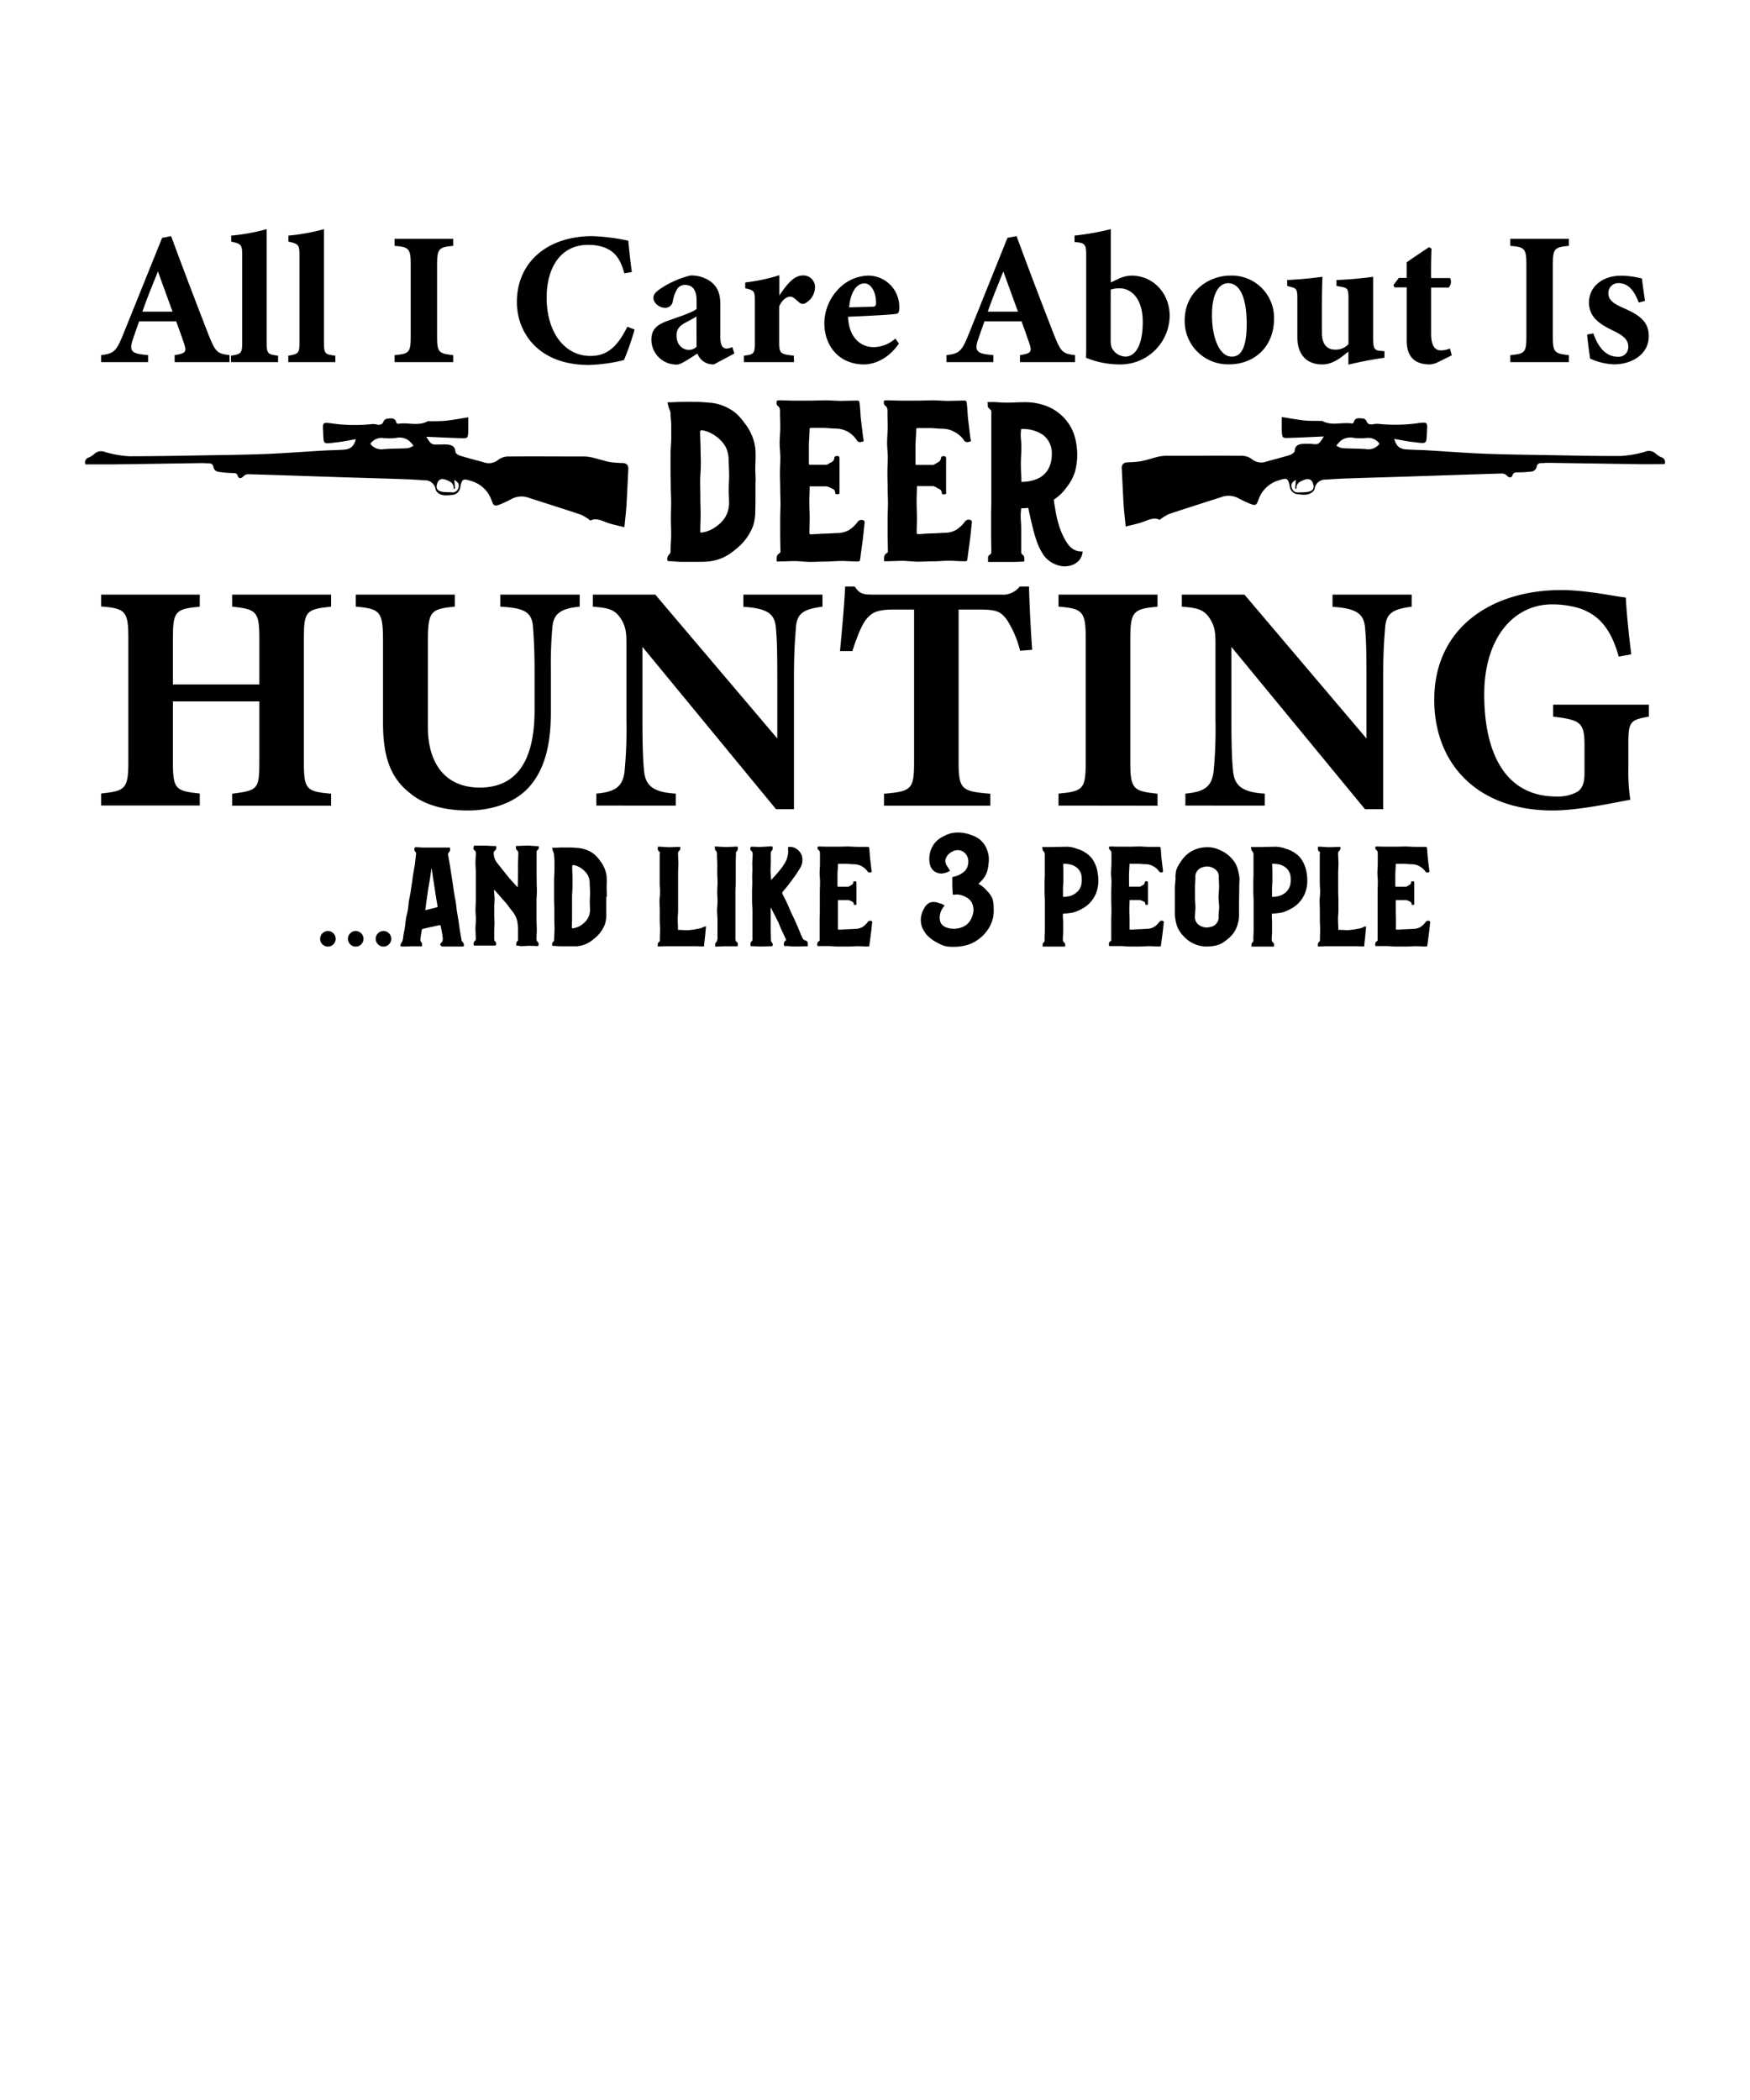 <?xml version="1.0" encoding="UTF-8"?> <svg xmlns="http://www.w3.org/2000/svg" id="Layer_1" data-name="Layer 1" viewBox="0 0 450 540"><path d="M340.41,112.24c-3.13.13-6,.28-8.87.37-1.81.06-1.84,0-1.93-1.77-.06-1.13,0-2.26,0-3.6,2,.31,3.85.67,5.73.87,1.35.15,2.72.1,4.09.13.2,0,.44,0,.59,0,2.44,1.37,5.1.23,7.62.67a.56.56,0,0,0,.46-.31c.35-1.39,1.45-1,2.37-1a1.21,1.21,0,0,1,.89.61c.3.92.89,1,1.71.89a4.31,4.31,0,0,1,1.33-.11,42.58,42.58,0,0,0,10.7-.24c1.87-.19,1.95-.11,1.85,1.79-.22,3.86.29,3.57-3.7,3.11-1.55-.17-3.09-.51-4.74-.79.55,1.87,1.36,2.58,3.1,2.7s3.57.14,5.36.24c4.91.29,9.81.67,14.73.87,5.28.21,10.57.26,15.85.35,6.43.11,12.85.28,19.27.23a27.54,27.54,0,0,0,6.19-1.09,2.55,2.55,0,0,1,2.69.43,5.13,5.13,0,0,0,1.53,1,1.26,1.26,0,0,1,.81,1.75c-2.41,0-4.81.06-7.2,0-7.6-.09-15.21-.22-22.81-.33-.53,0-1.06.08-1.59.06-.83,0-1.21.28-1.35,1.16a1.58,1.58,0,0,1-1.07,1,29.54,29.54,0,0,1-3.76.23c-.59,0-1.07,0-1.32.73s-.88.73-1.45.13a1.8,1.8,0,0,0-1.16-.56c-8.09.23-16.18.52-24.27.78-5.24.17-10.49.31-15.73.49-1.79.06-3.57.16-5.36.3a2.75,2.75,0,0,0-2.92,2.32,1.61,1.61,0,0,1-.17.45c-1.09,1.35-2.59,1.18-4.05,1a2.25,2.25,0,0,1-2.17-2c-.44-2.14-.67-2.28-2.78-1.6a7.78,7.78,0,0,0-5.27,5c-.5,1.44-.77,1.6-2.24,1a27.62,27.62,0,0,1-2.86-1.35,5.36,5.36,0,0,0-4.36-.36c-4.53,1.47-9.07,2.89-13.58,4.4a13.7,13.7,0,0,0-2.4,1.5c-1.54-.91-3.28.27-5.11.8-1.11.32-2.24.56-3.6.9-.2-2.13-.43-4-.54-5.83-.19-3-.29-6-.47-9-.07-1.16.47-1.63,1.56-1.68a25.74,25.74,0,0,0,3.28-.26c1.3-.23,2.56-.66,3.84-1a11.41,11.41,0,0,1,2.38-.41c6.67,0,13.34-.06,20,0a4.38,4.38,0,0,1,2.42.87,3.78,3.78,0,0,0,3.66.63c2-.58,4.08-1.08,6.1-1.71.49-.16,1.2-.67,1.22-1,.1-1.51,1.07-1.79,2.23-1.87.65-.05,1.3,0,1.95,0C339.09,114.35,339.09,114.35,340.41,112.24Zm14.32,1.88a3.48,3.48,0,0,0-3.18-1.51,15.37,15.37,0,0,1-3.39,0,4,4,0,0,0-3.53.84,11.8,11.8,0,0,0-1,1.14,4.64,4.64,0,0,0,1.45.65c2.07.13,4.15.08,6.22.25A3.59,3.59,0,0,0,354.73,114.12Zm-21.5,9.28c-1.09.66-1.31,1.1-1.06,2a1.53,1.53,0,0,0,1.72,1.21c.77,0,1.54,0,2.3-.12,1.3-.19,1.78-.78,1.54-1.82-.29-1.3-1.07-1.77-2.33-1.29-1,.4-2.16.81-2,2.34l-.35-.1Z"></path><path d="M112.93,114.31c.65,0,1.3-.07,1.95,0,1.16.08,2.13.36,2.23,1.87,0,.38.73.89,1.22,1,2,.63,4.07,1.13,6.1,1.71a3.78,3.78,0,0,0,3.66-.63,4.38,4.38,0,0,1,2.42-.87c6.67-.06,13.34,0,20,0a11.41,11.41,0,0,1,2.38.41c1.28.3,2.54.73,3.84,1a25.74,25.74,0,0,0,3.28.26c1.09,0,1.63.52,1.56,1.68-.18,3-.28,6-.47,9-.11,1.86-.34,3.7-.54,5.83-1.36-.34-2.49-.58-3.6-.9-1.83-.53-3.57-1.71-5.11-.8a13.7,13.7,0,0,0-2.4-1.5c-4.51-1.51-9.05-2.93-13.58-4.4a5.36,5.36,0,0,0-4.36.36,27.62,27.62,0,0,1-2.86,1.35c-1.47.57-1.74.41-2.24-1a7.78,7.78,0,0,0-5.27-5c-2.11-.68-2.34-.54-2.78,1.6a2.25,2.25,0,0,1-2.17,2c-1.46.16-3,.33-4-1a1.61,1.61,0,0,1-.17-.45,2.75,2.75,0,0,0-2.92-2.32c-1.79-.14-3.57-.24-5.36-.3-5.24-.18-10.49-.32-15.73-.49-8.09-.26-16.18-.55-24.27-.78a1.8,1.8,0,0,0-1.16.56c-.57.6-1.2.64-1.45-.13s-.73-.72-1.32-.73A29.54,29.54,0,0,1,56,121.3a1.58,1.58,0,0,1-1.07-1c-.14-.88-.52-1.2-1.35-1.16-.53,0-1.06-.06-1.59-.06-7.6.11-15.21.24-22.81.33-2.39,0-4.79,0-7.2,0a1.26,1.26,0,0,1,.81-1.75,5.13,5.13,0,0,0,1.53-1,2.55,2.55,0,0,1,2.69-.43,27.54,27.54,0,0,0,6.19,1.09c6.42,0,12.84-.12,19.27-.23,5.28-.09,10.57-.14,15.85-.35,4.92-.2,9.82-.58,14.73-.87,1.79-.1,3.58-.11,5.36-.24s2.55-.83,3.1-2.7c-1.65.28-3.19.62-4.74.79-4,.46-3.48.75-3.7-3.11-.1-1.9,0-2,1.85-1.79a42.58,42.58,0,0,0,10.7.24,4.31,4.31,0,0,1,1.33.11c.82.15,1.41,0,1.71-.89a1.21,1.21,0,0,1,.89-.61c.92-.07,2-.41,2.37,1a.56.56,0,0,0,.46.31c2.52-.44,5.18.7,7.62-.67.15-.09.39,0,.59,0,1.37,0,2.74,0,4.09-.13,1.88-.2,3.75-.56,5.73-.87,0,1.34,0,2.47,0,3.6-.09,1.79-.12,1.83-1.93,1.77-2.87-.09-5.74-.24-8.87-.37C110.91,114.35,110.91,114.35,112.93,114.31ZM98.66,115.5c2.07-.17,4.15-.12,6.22-.25a4.64,4.64,0,0,0,1.45-.65,11.8,11.8,0,0,0-1-1.14,4,4,0,0,0-3.53-.84,15.37,15.37,0,0,1-3.39,0,3.48,3.48,0,0,0-3.18,1.51A3.59,3.59,0,0,0,98.66,115.5ZM117,125.61l-.35.1c.12-1.53-1-1.94-2-2.34-1.26-.48-2,0-2.33,1.29-.24,1,.24,1.63,1.54,1.82.76.1,1.53.09,2.3.12a1.53,1.53,0,0,0,1.72-1.21c.25-.89,0-1.33-1.06-2Z"></path><path d="M44.91,93.12v-1.8c3.07-.44,3.07-1,2.39-3.08-.49-1.46-1.27-3.66-2-5.61H35.78c-.53,1.51-1.22,3.37-1.7,4.88-1,3.08.14,3.47,4,3.81v1.8H26v-1.8c3.07-.39,3.85-.83,5.51-4.93L41.69,61.16,44,60.72c3.12,8.49,6.44,17.18,9.61,25.33,1.81,4.54,2.25,4.88,5.42,5.27v1.8ZM40.61,69.8c-1.41,3.51-2.78,6.78-4,10.34h7.76Z"></path><path d="M59.4,93.12V91.46c2.78-.44,2.88-.68,2.88-3.75V65.5c0-2.53-.29-2.83-2.83-3.36V60.58a50.23,50.23,0,0,0,9.12-1.66V87.71c0,3.22.15,3.41,2.93,3.75v1.66Z"></path><path d="M74.13,93.12V91.46C76.92,91,77,90.78,77,87.71V65.5c0-2.53-.29-2.83-2.83-3.36V60.58a50.35,50.35,0,0,0,9.13-1.66V87.71c0,3.22.14,3.41,2.93,3.75v1.66Z"></path><path d="M101.46,93.12v-1.8c3.71-.34,4.15-.64,4.15-4.74V68c0-4.1-.49-4.49-4.15-4.78v-1.8h15.08v1.8c-3.66.34-4.15.68-4.15,4.78V86.58c0,4,.44,4.35,4.15,4.74v1.8Z"></path><path d="M163.18,84.73a68.92,68.92,0,0,1-2.73,7.86,42.21,42.21,0,0,1-9,1.26c-13.13,0-18.54-8.44-18.54-16.2,0-10.1,7.71-16.93,19.42-16.93a52.37,52.37,0,0,1,9.22,1.17c.24,2.3.59,5.91.93,8.06l-1.95.34c-1-3.81-2.49-5.61-5.08-6.64a12.24,12.24,0,0,0-4.24-.68c-7.08,0-10.64,5.9-10.64,13.56,0,8.93,4.59,15,11.27,15,4.1,0,6.83-2.14,9.47-7.51Z"></path><path d="M183.58,93.71a4.47,4.47,0,0,1-3-1,5,5,0,0,1-1.27-1.8c-1.85,1.22-4.24,2.83-5.17,2.83a6.42,6.42,0,0,1-6.64-6.3c0-2.58,1.17-3.75,3.76-4.78,2.88-1.07,6.73-2.24,7.86-3.22V77.26c0-2.53-.93-4-3-4a2.39,2.39,0,0,0-1.95,1,9.17,9.17,0,0,0-1.17,3.22,1.93,1.93,0,0,1-2.1,1.66c-1.27,0-2.88-1.17-2.88-2.54,0-.88.59-1.51,1.71-2.29a23.88,23.88,0,0,1,7.81-3.47,8.52,8.52,0,0,1,5,1.42c2.1,1.46,2.69,3.51,2.69,6v8.44c0,2.34.78,2.93,1.56,2.93a3.72,3.72,0,0,0,1.51-.39l.54,1.66Zm-4.49-12.3c-.88.49-1.76,1-2.74,1.51-1.51.79-2.39,1.66-2.39,3.32,0,2.74,1.91,3.71,3,3.71a2.77,2.77,0,0,0,2.15-.78Z"></path><path d="M204.17,93.12H191.28V91.46c2.59-.29,2.83-.53,2.83-3.46V77.31c0-2.44-.19-2.68-2.48-3.17V72.63a46.79,46.79,0,0,0,8.78-1.86V76c2.19-3.36,4-5.17,6-5.17a3,3,0,0,1,3.17,2.93A4.73,4.73,0,0,1,207,78a1.33,1.33,0,0,1-1.51-.25c-.83-.68-1.46-1.46-2.29-1.46s-2,.63-2.83,2.49V88c0,2.93.34,3.07,3.76,3.46Z"></path><path d="M231.15,88.34c-3,4.39-6.88,5.37-8.93,5.37-6.54,0-10.25-4.83-10.25-10.64a12.83,12.83,0,0,1,3.66-8.78,10.93,10.93,0,0,1,7.61-3.42,8,8,0,0,1,8,8c0,.83,0,1.65-.63,1.8-.93.25-7.81.59-12.54.78.19,5.17,3.07,7.81,6.59,7.81a8.39,8.39,0,0,0,5.56-2.2Zm-8.88-15.47c-2,0-3.61,2.3-3.91,6.15l5.91-.15c.68,0,1-.14,1-1C225.29,75.46,224.17,72.87,222.27,72.87Z"></path><path d="M262.28,93.12v-1.8c3.07-.44,3.07-1,2.39-3.08-.49-1.46-1.27-3.66-2-5.61h-9.52c-.53,1.51-1.22,3.37-1.71,4.88-1,3.08.15,3.47,4,3.81v1.8H243.39v-1.8c3.08-.39,3.86-.83,5.52-4.93l10.15-25.23,2.34-.44c3.12,8.49,6.44,17.18,9.61,25.33,1.81,4.54,2.25,4.88,5.42,5.27v1.8ZM258,69.8c-1.41,3.51-2.78,6.78-4,10.34h7.76Z"></path><path d="M287.4,71.8a8.5,8.5,0,0,1,3.47-.93c5.95,0,9.9,4.83,9.9,10.3a12.66,12.66,0,0,1-12.83,12.54A23.07,23.07,0,0,1,279.26,92c.05-1.17.05-2.54.05-3.76V65.6c0-2.78-.3-3.17-3-3.36V60.58a66.74,66.74,0,0,0,9.32-1.66V72.63Zm-1.8,16a4.94,4.94,0,0,0,.29,1.65,4.14,4.14,0,0,0,3.47,2.25c2.58,0,4.49-2.88,4.49-8.88,0-6.25-3.08-8.69-6-8.69a7.39,7.39,0,0,0-2.24.34Z"></path><path d="M316.39,70.87a10.85,10.85,0,0,1,11.22,11c0,7.86-5.66,11.81-11.42,11.81a11.12,11.12,0,0,1-11.56-11.27C304.63,75,310.78,70.87,316.39,70.87Zm-.59,1.95c-2.1,0-4.15,2.2-4.15,8.2s2,10.69,5.08,10.69c1.85,0,3.85-1.27,3.85-8.4C320.58,76.53,318.83,72.82,315.8,72.82Z"></path><path d="M356,92c-2.93.39-6.05,1-9.27,1.76V90.39c-2,1.66-4.05,3.32-6.74,3.32-4.1,0-6.39-2.64-6.39-7V76.63c0-2.24-.29-2.49-1.61-2.83l-1-.29V72c2.48-.1,6.34-.44,9.07-.83-.1,2-.14,4.58-.14,7.36v7.13c0,3.17,1.61,4.24,3.31,4.24a4.39,4.39,0,0,0,3.52-1.41V76.68c0-2.25-.25-2.64-1.61-2.88l-1.47-.29V72a92.24,92.24,0,0,0,9.42-.83V87c0,2.54.29,3.08,1.85,3.22l1.08.1Z"></path><path d="M369.67,93.17a5.36,5.36,0,0,1-1.95.54c-3.76,0-6-1.76-6-6.2V73.9h-3.13l-.29-.59,1.41-1.85h2v-4c1.65-1.17,4-2.73,5.75-3.91l.64.39c-.05,1.32-.15,3.91-.1,7.57h4.88a2.11,2.11,0,0,1-.39,2.44H368V85.85c0,3.81,1.56,4.25,2.49,4.25a6,6,0,0,0,2.34-.49l.49,1.76Z"></path><path d="M388.36,93.12v-1.8c3.7-.34,4.14-.64,4.14-4.74V68c0-4.1-.48-4.49-4.14-4.78v-1.8h15.07v1.8c-3.66.34-4.14.68-4.14,4.78V86.58c0,4,.43,4.35,4.14,4.74v1.8Z"></path><path d="M421.39,77.8c-1.27-3.41-2.93-5-5.22-5a2.52,2.52,0,0,0-2.59,2.59c0,1.71,1.22,2.64,3.76,3.76,4,1.75,6.63,3.41,6.63,7.27,0,4.88-4.63,7.27-8.88,7.27a16.09,16.09,0,0,1-6.19-1.47c-.2-1.12-.64-4.48-.78-6.19l1.61-.3c1,3.08,3,6,6.19,6a2.48,2.48,0,0,0,2.78-2.54c0-1.51-.73-2.63-3.75-4.1-3.22-1.56-6.35-3.27-6.35-7.32,0-3.85,3.18-6.88,8.35-6.88a22.73,22.73,0,0,1,5.27.73c.14,1.32.58,4.44.78,5.76Z"></path><path d="M194.26,123.85c0,1.24,0,2.48,0,3.72s0,2.48-.05,3.72a12.48,12.48,0,0,1-.53,3.87,13.91,13.91,0,0,1-1.89,3.44,14.15,14.15,0,0,1-2.76,2.76,13.42,13.42,0,0,1-3.29,2.1,12.75,12.75,0,0,1-3.82.95c-1.1.08-2.21.06-3.31.07s-2.21,0-3.31,0-2.21-.17-3.31-.17c-.12,0-.36-.13-.38-.25a1.67,1.67,0,0,1,.58-1.61c.24-.19.25-.66.25-1,0-1.37.15-2.74.15-4.11s-.08-2.74-.08-4.11.07-2.73.07-4.1-.1-2.74-.1-4.11-.05-2.74-.05-4.11v-4.1c0-1.37.17-2.74.17-4.11v-3.29c0-1.1-.17-2.19-.19-3.28a4.81,4.81,0,0,0-.41-1.21,12.6,12.6,0,0,1-.36-1.47s.23,0,.34,0c1.14,0,2.29-.1,3.44-.11s2.29,0,3.43,0,2.29.09,3.43.19a11.92,11.92,0,0,1,3.55.76,13.63,13.63,0,0,1,3.18,1.78,14.32,14.32,0,0,1,2.44,2.71,13.64,13.64,0,0,1,1.86,3.11,12.21,12.21,0,0,1,.92,3.51c.12,1.4.05,2.81,0,4.22s.08,2.82.08,4.22C194.39,123.85,194.23,123.86,194.26,123.85Zm-10.33,11.7a8.49,8.49,0,0,0,2.55-2.55,7.41,7.41,0,0,0,1-3.5c0-1.25-.1-2.5-.09-3.76s.11-2.5.1-3.75-.09-2.51-.13-3.76a7.48,7.48,0,0,0-.86-3.49,8.76,8.76,0,0,0-2.49-2.62,8.18,8.18,0,0,0-3.3-1.46c-.47-.08-.69,0-.68.54,0,1.4.11,2.81.12,4.21s.07,2.8.06,4.2-.17,2.81-.17,4.21.05,2.83.05,4.24.07,2.82.07,4.24-.09,2.82-.09,4.24c0,.44.09.45.55.37A7.71,7.71,0,0,0,183.93,135.55Z"></path><path d="M199.7,103.08c.22,0,.28-.15.45-.15,1.35,0,2.69.09,4,.09h4c1.35,0,2.69-.07,4-.08s2.69.14,4,.14,2.69-.07,4-.07c.73,0,.81,0,.9.76.18,1.48.19,3,.38,4.45s.35,3,.54,4.42c0,.13.07.25.09.38.05.58.06.48-.52.6a1,1,0,0,1-1.28-.51A7.06,7.06,0,0,0,218,111a6.72,6.72,0,0,0-3.06-.8c-1.08,0-2.16-.16-3.23-.17l-3.23,0c-.11,0-.16.12-.3.13,0,1.55-.18,3.07-.18,4.6s0,3.07,0,4.6c0,0,.15.16.17.16,1.4,0,2.8,0,4.2,0,.46,0,.89-.43,1.32-.62a1.33,1.33,0,0,0,.85-1.11.55.55,0,0,1,.57-.53c.68,0,.76.11.76.79,0,1.4,0,2.8,0,4.2s0,2.79,0,4.19c0,.24.1.64-.36.63s-.7.18-.77-.5-.57-.86-1.07-1.07a3.6,3.6,0,0,0-1.25-.44c-1.42,0-2.77,0-4.22,0,0,1.37-.08,2.63-.08,4s.08,2.72.08,4.08-.06,2.72-.06,4.08c.07,0,.14.18.23.17,1.16,0,2.32-.15,3.49-.17s2.33-.11,3.49-.16a6,6,0,0,0,3-.78,8.19,8.19,0,0,0,2.24-2.16,1.22,1.22,0,0,1,1.56-.25.58.58,0,0,1,.19.44c-.16,1.42-.29,2.85-.46,4.26-.22,1.71-.47,3.41-.68,5.12-.09.66-.17.69-.83.69-1.35,0-2.7-.13-4-.13s-2.7.16-4.05.16-2.69.08-4,.08-2.7-.21-4-.21-2.7.1-4,.1h-.6c0-.7-.19-1.48.55-2,.14-.09.37-.22.4-.4a3.48,3.48,0,0,0,0-.79c0-1.3-.05-2.6-.05-3.9s0-2.59,0-3.89.08-2.6.08-3.9-.07-2.6-.07-3.9-.07-2.6-.07-3.9.1-2.59.1-3.89-.18-2.6-.18-3.9.15-2.6.16-3.9-.06-2.6-.06-3.9c0-.61.06-1.23-.5-1.66S199.75,103.66,199.7,103.08Z"></path><path d="M227.26,103.08c.22,0,.28-.15.45-.15,1.35,0,2.69.09,4,.09h4c1.35,0,2.69-.07,4-.08s2.69.14,4,.14,2.69-.07,4-.07c.73,0,.81,0,.9.76.18,1.48.19,3,.38,4.45s.35,3,.54,4.42c0,.13.07.25.09.38.05.58.06.48-.52.6a1,1,0,0,1-1.28-.51,7.06,7.06,0,0,0-2.41-2.07,6.72,6.72,0,0,0-3.06-.8c-1.08,0-2.16-.16-3.23-.17l-3.23,0c-.11,0-.15.12-.29.13,0,1.55-.19,3.07-.19,4.6s0,3.07,0,4.6c0,0,.15.16.17.16,1.4,0,2.8,0,4.2,0,.46,0,.89-.43,1.32-.62a1.33,1.33,0,0,0,.85-1.11.55.55,0,0,1,.57-.53c.68,0,.76.11.76.79,0,1.4,0,2.8,0,4.2s0,2.79,0,4.19c0,.24.1.64-.36.63s-.7.18-.77-.5-.57-.86-1.07-1.07A3.6,3.6,0,0,0,240,125c-1.42,0-2.77,0-4.22,0,0,1.37-.08,2.63-.08,4s.08,2.72.08,4.08-.06,2.72-.06,4.08c.07,0,.14.18.23.17,1.16,0,2.32-.15,3.49-.17s2.33-.11,3.49-.16a6,6,0,0,0,3-.78,8.19,8.19,0,0,0,2.24-2.16,1.22,1.22,0,0,1,1.56-.25.58.58,0,0,1,.19.44c-.16,1.42-.29,2.85-.46,4.26-.22,1.71-.47,3.41-.68,5.12-.09.66-.17.69-.83.69-1.35,0-2.7-.13-4-.13s-2.7.16-4,.16-2.69.08-4,.08-2.7-.21-4-.21-2.7.1-4,.1h-.6c0-.7-.19-1.48.55-2,.14-.09.37-.22.4-.4a3.48,3.48,0,0,0,0-.79c0-1.3-.05-2.6-.05-3.9s0-2.59,0-3.89.08-2.6.08-3.9-.07-2.6-.07-3.9-.07-2.6-.07-3.9.1-2.59.1-3.89-.18-2.6-.18-3.9.15-2.6.16-3.9-.06-2.6-.06-3.9c0-.61.06-1.23-.5-1.66S227.31,103.66,227.26,103.08Z"></path><path d="M278.39,141.81a3.86,3.86,0,0,1-2.32,3.32,5.48,5.48,0,0,1-4.17.17,6.85,6.85,0,0,1-3.47-2.45,15.35,15.35,0,0,1-1.91-3.87,40.78,40.78,0,0,1-1.16-4.16c-.33-1.31-.64-2.73-.95-4.23a18.13,18.13,0,0,1-1.82.12c-.3,2.76,0,2.78,0,5.56s0,2.78,0,5.56a.81.81,0,0,0,.31.77l.2.18a.89.89,0,0,1,.28.51,7.45,7.45,0,0,1,0,1.11c-2.32.11-2.32.11-4.65.11s-2.22,0-4.66,0c0-.29,0-.51,0-1a.94.94,0,0,1,.26-.75l0,0c.21-.18.58-.2.58-.88,0-2.24-.06-2.24-.06-4.48s0-2.24,0-4.48.06-2.24.06-4.48,0-2.24,0-4.48,0-2.24,0-4.48,0-2.24,0-4.48,0-2.24,0-4.47,0-2.24,0-4.48a.9.9,0,0,0-.51-.91s0-.07,0-.09a.87.87,0,0,1-.42-.65c0-.31,0-.31,0-.61,0-.1-.15-.37,0-.38,2.41-.12,2.42.12,4.84.12s2.41-.11,4.83-.11a15.34,15.34,0,0,1,5.23.91,12.11,12.11,0,0,1,7.27,7.27,17,17,0,0,1,.26,9.76,12.78,12.78,0,0,1-2.17,4,12.33,12.33,0,0,1-3.27,3.13c.3,2.13.59,3.91,1,5.42A19.45,19.45,0,0,0,274,139C275.49,141.58,277,141.81,278.39,141.81Zm-7.93-24.94a5.92,5.92,0,0,0-2.34-5.1,9.37,9.37,0,0,0-5.54-1.45c-.28,2.45.05,2.26.05,4.53s-.12,2.27-.12,4.54.12,2.42.12,4.52a10.19,10.19,0,0,0,3.86-.69,5.87,5.87,0,0,0,3-2.49A7.62,7.62,0,0,0,270.46,116.87Z"></path><path d="M85.14,156c-6.42.67-7,1.17-7,8.1v32c0,6.93.66,7.43,7,8v3.08H59.69v-3.08c6.51-.84,7-1.09,7-8V180.36H44.46v15.69c0,6.93.74,7.35,6.91,8v3.08H26v-3.08c6.1-.67,7-1.09,7-8v-32c0-6.93-.75-7.6-7-8.1V152.9H51.37V156c-6.26.58-6.91,1.17-6.91,8.1V176H66.69V164.09c0-6.93-.82-7.43-7-8.1V152.9H85.14Z"></path><path d="M149.06,156c-5.27.5-6.67,2.09-7,5.09a106.81,106.81,0,0,0-.41,11.19V183.2c0,7.18-1.16,14.44-5.85,19.45-3.79,4-9.64,5.76-15.49,5.76-5.43,0-10.87-1.17-14.74-4.34-4.78-3.68-7.08-8.77-7.08-18.12V164.84c0-7.68-.75-8.27-7-8.85V152.9h25.46V156c-6.18.58-6.92,1.17-6.92,8.85V187c0,9.35,4.53,15.52,13.34,15.52,9.8,0,14.09-7.34,14.09-19.86V172.27c0-5.76-.25-8.77-.42-11.27-.33-3.84-2.63-4.68-8.4-5V152.9h20.43Z"></path><path d="M211.49,156c-5,.67-6.59,1.75-6.83,5.51-.25,3.25-.5,6.09-.5,13.35v33.22h-4.61L165.2,166.34V185.2c0,7.26.17,10.52.41,12.94.33,3.67,2.06,5.59,8.16,5.93v3.08H153.34v-3.08c4.7-.42,6.76-1.67,7.25-5.6a113.87,113.87,0,0,0,.49-13.27V165.42c0-2.75-.16-4.59-1.73-6.76s-3.46-2.34-6.91-2.67V152.9H168.5l31.38,37v-15c0-7.26-.08-10-.33-13.1-.25-3.59-1.57-5.34-8.4-5.76V152.9h20.34Z"></path><path d="M262.31,167.34a25.86,25.86,0,0,0-3.54-8.18c-1.48-1.75-2.14-2.42-7-2.42H246.5V196c0,7,.82,7.51,8.15,8.1v3.08H227.31v-3.08c7-.59,7.74-1.09,7.74-8.1V156.74h-5c-4.61,0-5.93.75-7.49,2.76-1.15,1.58-2.31,4.59-3.38,7.92H216c.58-6.09,1.15-12.6,1.32-16.6h2.47c1.24,1.92,2.22,2.08,4.7,2.08h32.94a5.42,5.42,0,0,0,4.78-2.08h2.39c.08,3.5.41,10.85.82,16.27Z"></path><path d="M272.19,207.15v-3.08c6.26-.59,7-1.09,7-8.1v-31.8c0-7-.83-7.68-7-8.18V152.9h25.46V156c-6.18.58-7,1.17-7,8.18V196c0,6.93.75,7.43,7,8.1v3.08Z"></path><path d="M363,156c-5,.67-6.59,1.75-6.83,5.51-.25,3.25-.5,6.09-.5,13.35v33.22H351l-34.35-41.73V185.2c0,7.26.17,10.52.41,12.94.33,3.67,2.06,5.59,8.16,5.93v3.08H304.81v-3.08c4.7-.42,6.75-1.67,7.25-5.6a113.87,113.87,0,0,0,.49-13.27V165.42c0-2.75-.16-4.59-1.73-6.76s-3.46-2.34-6.92-2.67V152.9H320l31.38,37v-15c0-7.26-.08-10-.33-13.1-.25-3.59-1.57-5.34-8.4-5.76V152.9H363Z"></path><path d="M424,184.28c-4.7.84-5.28,1.17-5.28,6.85v6.43a48,48,0,0,0,.5,8.09c-4.2.75-13.26,2.76-19.94,2.76-19.35,0-30.47-11.94-30.47-28.47,0-18.78,15.07-28.21,32.62-28.21,6.67,0,13.92,1.67,16.63,1.92.17,3.68.83,10,1.4,14.61l-3.21.58c-2-7.09-5-10.68-10.13-12.43a24.38,24.38,0,0,0-7-1c-10,0-17.46,8.76-17.46,23.12,0,14.68,5.1,26.29,18.61,26.29a10.56,10.56,0,0,0,5.27-1.17c1.24-.75,1.9-2.17,1.9-4.76v-7.34c0-5.85-1.15-6.43-8.07-7.27V181.2H424Z"></path><path d="M86.32,241.41a2,2,0,1,1-4,0,2,2,0,1,1,4,0Z"></path><path d="M93.47,241.41a2,2,0,0,1-4,0,2,2,0,1,1,4,0Z"></path><path d="M100.61,241.41a2,2,0,0,1-4,0,2,2,0,1,1,4,0Z"></path><path d="M119.24,242.69c.11.66.09.7-.57.7s-1.58,0-2.38,0-1.58,0-2.37,0c-.57,0-.92-.49-.53-.87.68-.67.46-1.31.37-2s-.3-1.65-.45-2.47c0-.07-.19-.17-.27-.16l-2.14.47c-.72.15-1.43.32-2.14.48a.46.46,0,0,0-.3.29c-.15.81-.29,1.62-.37,2.44a.94.94,0,0,0,.23.71c.33.31.18.66.18,1,0,0-.07.06-.14.06-.85,0-1.7,0-2.55,0s-1.71.07-2.56.06c-.07,0-.26-.14-.27-.22a1.59,1.59,0,0,1,.41-1,4,4,0,0,0,.31-1.44c.12-.76.29-1.51.41-2.27s.17-1.52.29-2.28.36-1.49.48-2.25.16-1.53.28-2.28.3-1.51.42-2.27.22-1.51.34-2.27.2-1.52.32-2.28.27-1.51.39-2.26c.16-1,.24-2,.36-3a.79.79,0,0,0-.22-.6c-.34-.31-.18-.68-.15-1,0,0,.12-.13.23-.13.72,0,1.44.1,2.16.1s1.45,0,2.17,0,1.35,0,2,0h2a5.23,5.23,0,0,1,.53,0c0,.31.09.81-.09,1a1.07,1.07,0,0,0-.34,1.18c.13.8.29,1.59.42,2.4s.24,1.6.37,2.4.25,1.61.37,2.41.22,1.61.35,2.41.31,1.6.43,2.4.18,1.61.31,2.41.28,1.6.4,2.41.22,1.6.35,2.41.28,1.59.41,2.4c0,.22.27.39.38.6A1.4,1.4,0,0,1,119.24,242.69ZM109.56,234c.92-.22,1.84-.47,2.77-.69.09,0,.2-.12.19-.21-.09-.7-.24-1.39-.35-2.09s-.26-1.68-.39-2.52l-.39-2.52c-.14-.84-.23-1.69-.37-2.53a.44.44,0,0,0,0-.19,1.2,1.2,0,0,1-.1.25c-.13.83-.23,1.66-.36,2.48s-.3,1.72-.44,2.58-.24,1.74-.38,2.6-.21,1.73-.35,2.6C109.32,234,109.27,234.09,109.56,234Z"></path><path d="M138.31,242.23a.93.93,0,0,1,.15.88c0,.06-.13.16-.22.16-.7,0-1.39-.06-2.08-.06s-1.39.08-2.08.08c-.38,0-.77-.13-1.14-.12-.19,0-.2,0-.2-.19,0-.37,0-.72.3-.95a.41.41,0,0,0,.16-.34c0-.82,0-1.63,0-2.45a11.72,11.72,0,0,0-.21-2.44,6.17,6.17,0,0,0-1.43-2.69c-.47-.57-.86-1.2-1.34-1.77s-1-1.1-1.47-1.67-1-1.11-1.47-1.68c-.05-.06,0-.1-.09-.15s-.14.11-.14.19c0,.7.13,1.4.13,2.09s-.08,1.4-.08,2.1,0,1.4,0,2.1.06,1.36.06,2-.07,1.37-.07,2,0,1.36,0,2.05c0,.3,0,.55.28.74a.93.93,0,0,1,.15.9c0,.05-.08.13-.15.13l-2.69,0h-2.7c-.15,0-.19,0-.2-.2,0-.37,0-.72.34-1a.62.62,0,0,0,.22-.32,1.62,1.62,0,0,0,0-.38c0-.81-.08-1.62-.08-2.43s.11-1.62.11-2.43-.1-1.61-.1-2.42.08-1.62.08-2.43,0-1.62,0-2.43,0-1.62,0-2.43,0-1.62,0-2.43-.09-1.62-.09-2.43.1-1.62.1-2.43a1,1,0,0,0-.46-.84c-.3-.22-.07-.64-.07-.95a.27.27,0,0,1,.19-.14h2.52c.92,0,1.84.11,2.75.1.2,0,.32,0,.32.22a1.07,1.07,0,0,1-.37,1,.59.59,0,0,0-.27.33,4,4,0,0,0,.94,2.88l1.52,1.92c.52.63,1,1.28,1.54,1.91s1.31,1.46,2,2.2a.87.87,0,0,0,.17.16,2.08,2.08,0,0,0,0-.25c0-.87.05-1.74.05-2.62s0-1.74,0-2.62c0-1.11.09-2.23.09-3.35a.83.83,0,0,0-.43-.75,1.15,1.15,0,0,1-.14-1,.21.21,0,0,1,.16-.05c.91,0,1.81-.09,2.71-.09s1.81.13,2.71.14c.07,0,.24,0,.24.1a.94.94,0,0,1-.42,1c-.09.05-.09.23-.13.35a1.46,1.46,0,0,0,0,.29c0,.82,0,1.63,0,2.44s0,1.63,0,2.45S138,226,138,226.76s.06,1.63.06,2.44-.1,1.63-.1,2.44v2.45c0,.81,0,1.63,0,2.44s.07,1.63.07,2.44-.07,1.63-.07,2.44A.89.89,0,0,0,138.31,242.23Z"></path><path d="M155.9,230.61c0,.77,0,1.54,0,2.3s0,1.54,0,2.3a8,8,0,0,1-.33,2.4,8.85,8.85,0,0,1-1.17,2.13,9.23,9.23,0,0,1-1.71,1.71,8.51,8.51,0,0,1-2,1.29,7.71,7.71,0,0,1-2.37.59c-.68,0-1.36,0-2.05,0s-1.36,0-2.05,0-1.36-.1-2-.1c-.07,0-.23-.08-.23-.15a1,1,0,0,1,.36-1c.14-.12.14-.41.14-.63,0-.85.1-1.7.1-2.55s-.05-1.69-.05-2.54,0-1.69,0-2.54-.06-1.69-.06-2.54,0-1.69,0-2.54v-2.54c0-.85.1-1.7.1-2.54,0-.68,0-1.36,0-2s-.11-1.35-.12-2a3.3,3.3,0,0,0-.25-.75,7.13,7.13,0,0,1-.23-.91s.15,0,.21,0c.71,0,1.42-.06,2.13-.07l2.13,0c.71,0,1.41.06,2.12.12a7.46,7.46,0,0,1,2.19.47,8.32,8.32,0,0,1,2,1.11,8.91,8.91,0,0,1,1.51,1.67,8.36,8.36,0,0,1,1.15,1.92,7.55,7.55,0,0,1,.57,2.18,25.23,25.23,0,0,1,0,2.61c0,.87.05,1.74.05,2.61Zm-6.39,7.24a5.26,5.26,0,0,0,1.57-1.58,4.68,4.68,0,0,0,.64-2.16c0-.77-.07-1.55-.06-2.33s.07-1.55.06-2.32-.06-1.55-.08-2.33a4.61,4.61,0,0,0-.54-2.16,5.28,5.28,0,0,0-1.54-1.62,5,5,0,0,0-2-.9c-.3,0-.43,0-.43.33,0,.87.07,1.74.08,2.61s0,1.73,0,2.6-.11,1.73-.11,2.6,0,1.75,0,2.62,0,1.75,0,2.63-.05,1.75-.05,2.62c0,.27.06.28.34.23A4.76,4.76,0,0,0,149.51,237.85Z"></path><path d="M180.72,238.45a2.21,2.21,0,0,1,.83-.23c-.09.86-.16,1.73-.25,2.57s-.19,1.73-.28,2.58c-.78,0-1.61-.06-2.4-.06h-2.36c-.79,0-1.58,0-2.36,0s-1.58,0-2.37,0-1.6.07-2.39.07c0-.41-.1-.9.35-1.19a.49.49,0,0,0,.18-.32,2.23,2.23,0,0,0,0-.45c0-.81.06-1.61.06-2.42s-.08-1.6-.08-2.41,0-1.61,0-2.41-.06-1.61-.06-2.42.13-1.61.13-2.41-.09-1.61-.09-2.42,0-1.61,0-2.41,0-1.61,0-2.42V219.7c0-.15.09-.32.06-.46a.54.54,0,0,0-.23-.3.82.82,0,0,1-.3-.85c0-.1,0-.26,0-.38,1,0,1.93.14,2.89.14s1.91-.08,2.88-.08c0,.42.06.78-.36,1.08-.11.07-.17.29-.21.42s0,.26,0,.38c0,.8.08,1.59.08,2.39s-.07,1.59-.07,2.39,0,1.59,0,2.38,0,1.59,0,2.39,0,1.59,0,2.39V234c0,.79-.1,1.59-.1,2.38s.07,1.6.07,2.39c0,.13,0,.25,0,.35s.06,0,.07,0c.84,0,1.69.1,2.53.07a16.24,16.24,0,0,0,2.49-.36A3.33,3.33,0,0,0,180.72,238.45Z"></path><path d="M183.77,217.68c1,0,2,.12,3,.12s2-.1,2.94-.1c0,.42.13.93-.31,1.22-.1.06-.12.19-.16.32a1.35,1.35,0,0,0,0,.28c0,.82-.06,1.64-.06,2.45s0,1.64,0,2.45,0,1.64,0,2.45-.07,1.63-.07,2.45,0,1.63,0,2.45,0,1.63,0,2.45,0,1.63,0,2.45,0,1.63,0,2.45,0,1.63,0,2.45a.91.91,0,0,0,.45.75c.32.24.1.62.14,1h-2.88c-1,0-1.94.09-2.91.09,0-.4-.13-.88.32-1.17a.59.59,0,0,0,.14-.33,2.42,2.42,0,0,0,.13-.46c0-.81,0-1.61,0-2.42s0-1.61,0-2.41-.11-1.61-.11-2.42.12-1.61.12-2.42-.08-1.61-.08-2.41.08-1.61.08-2.42-.07-1.61-.07-2.41,0-1.61,0-2.42-.08-1.61-.08-2.41a1.12,1.12,0,0,0-.34-1C183.81,218.53,183.86,218,183.77,217.68Z"></path><path d="M207.72,242.65c0,.81.09.67-.63.68s-1.71.06-2.56.06-1.7-.13-2.56-.13c-.3,0-.39,0-.39-.32a1.1,1.1,0,0,1,.47-1.11c.18-.1,0-.26,0-.39-.35-.76-.71-1.52-1.07-2.28s-.62-1.57-1-2.33c-.49-1-1.06-2-1.55-3.06-.05-.09-.09-.18-.14-.28s-.08,0-.11,0v2.89c0,.86,0,1.72,0,2.58s.06,1.72.06,2.58c0,.32,0,.61.25.81a.82.82,0,0,1,.16.83c0,.06-.09.13-.16.13-.88,0-1.77.08-2.65.08s-1.76-.09-2.64-.09c-.19,0-.2-.05-.21-.22,0-.36-.06-.72.26-1a.62.62,0,0,0,.23-.37,1.94,1.94,0,0,0,0-.42c0-.8,0-1.6,0-2.4s0-1.6,0-2.4,0-1.6,0-2.4-.1-1.61-.1-2.41,0-1.6,0-2.4.06-1.6.06-2.4-.05-1.6,0-2.41,0-1.6,0-2.4.1-1.6.1-2.4a1.08,1.08,0,0,0-.5-1c-.15-.1-.13-.69,0-.82a.32.32,0,0,1,.23-.13c.63,0,1.27.06,1.91.06,1.06,0,2.11-.13,3.17-.14.27,0,.35.12.33.42a.88.88,0,0,1-.25.73.63.63,0,0,0-.22.44c0,.76,0,1.53,0,2.3s-.07,1.53-.07,2.3.12,1.53.12,2.3a.65.65,0,0,0,0,.21c.08,0,.1-.18.15-.22a25.54,25.54,0,0,0,1.85-2.05,15.5,15.5,0,0,0,1.61-2.24,5.93,5.93,0,0,0,.79-3.32c0-.26,0-.44-.05-.69a2.84,2.84,0,0,1,2.17.45,3.3,3.3,0,0,1,1.42,1.81,4.07,4.07,0,0,1-.55,3.29c-.41.64-.8,1.29-1.25,1.91L203,227.19c-.54.74-1.16,1.42-1.73,2.14a.42.42,0,0,0-.09.47c.36.77.77,1.5,1.13,2.27s.68,1.54,1,2.3l1.08,2.28c.35.77.69,1.54,1,2.3s.65,1.56,1,2.32a1.06,1.06,0,0,0,.67.55A.79.79,0,0,1,207.72,242.65Z"></path><path d="M210.22,217.76c.13,0,.17-.09.28-.09.83,0,1.66.05,2.49.05h2.5c.83,0,1.66-.05,2.49-.05s1.67.09,2.5.09,1.66,0,2.49,0c.46,0,.5,0,.56.48.11.91.12,1.83.24,2.75s.21,1.82.33,2.74a1.89,1.89,0,0,1,.05.23c0,.36,0,.29-.31.37a.65.65,0,0,1-.8-.32,4.53,4.53,0,0,0-1.49-1.28,4.09,4.09,0,0,0-1.9-.49c-.66,0-1.33-.1-2-.11l-2,0c-.07,0-.1.08-.18.08,0,1-.12,1.9-.12,2.85s0,1.9,0,2.85c0,0,.09.1.1.1.87,0,1.74,0,2.6,0,.29,0,.55-.26.82-.39a.83.83,0,0,0,.53-.68.33.33,0,0,1,.34-.33c.43,0,.48.07.48.49,0,.86,0,1.73,0,2.59s0,1.74,0,2.6c0,.15.06.4-.22.39s-.44.11-.48-.31-.36-.53-.66-.66a2.29,2.29,0,0,0-.77-.27c-.89,0-1.72,0-2.62,0,0,.84,0,1.63,0,2.47s0,1.68,0,2.52,0,1.68,0,2.53c.05,0,.09.11.15.1.72,0,1.44-.09,2.16-.1s1.44-.07,2.16-.11a3.7,3.7,0,0,0,1.84-.48,5.11,5.11,0,0,0,1.38-1.33.76.76,0,0,1,1-.16.4.4,0,0,1,.12.27c-.11.88-.18,1.77-.29,2.64-.13,1.06-.29,2.11-.42,3.17-.05.41-.1.43-.52.43-.83,0-1.66-.08-2.5-.08s-1.67.09-2.5.09-1.67,0-2.5,0-1.67-.12-2.5-.12-1.67,0-2.5,0h-.38c0-.43-.12-.91.34-1.21.09-.05.23-.14.25-.25a2.57,2.57,0,0,0,0-.48c0-.81,0-1.61,0-2.42s0-1.6,0-2.41.05-1.61.05-2.41,0-1.61,0-2.41,0-1.61,0-2.41.06-1.61.06-2.42-.11-1.6-.11-2.41.09-1.61.09-2.41,0-1.61,0-2.41c0-.38,0-.76-.32-1S210.24,218.12,210.22,217.76Z"></path><path d="M253.77,229.05a6.18,6.18,0,0,1,1.41,2,7.61,7.61,0,0,1,.33,2.45,10.22,10.22,0,0,1-.12,2.3,9.36,9.36,0,0,1-.75,2.18,9.07,9.07,0,0,1-1.27,1.91,9.62,9.62,0,0,1-1.67,1.58,10.36,10.36,0,0,1-2,1.18,10.81,10.81,0,0,1-2.23.63,12.36,12.36,0,0,1-2.25.19,9.92,9.92,0,0,1-2.25-.2,9.42,9.42,0,0,1-2.06-.93,8.87,8.87,0,0,1-2.31-1.65,6.94,6.94,0,0,1-1.55-2.41,5.56,5.56,0,0,1-.23-2.38,6,6,0,0,1,.77-2.23,3.19,3.19,0,0,1,1.53-1.58,3.32,3.32,0,0,1,2.21.09c.31.11.65.18,1,.32a6.86,6.86,0,0,1,.58.37l-.26.31a4.3,4.3,0,0,0-1,2.61,2.88,2.88,0,0,0,.4,1.77,2.83,2.83,0,0,0,1.52,1,5.42,5.42,0,0,0,2.65.18,5.15,5.15,0,0,0,2.45-1.06,5,5,0,0,0,1.39-2.27,4.06,4.06,0,0,0,.19-2.24,3.42,3.42,0,0,0-1.12-2,5.71,5.71,0,0,0-2.87-1.16,9.79,9.79,0,0,0-1.08.07c-.21,0-.21-.15-.21-.37,0-.66-.09-1.32-.09-2s0-1.32,0-2c0-.21.12-.22.34-.26a6.18,6.18,0,0,0,2.45-1.11,3.1,3.1,0,0,0,1.21-1.84,3.5,3.5,0,0,0-.13-2.21,2.77,2.77,0,0,0-1.74-1.59,2.82,2.82,0,0,0-2.31.39,3.09,3.09,0,0,0-1.62,2.08,2.49,2.49,0,0,0,.56,1.67c.22.34.4.7.68,1.07a5.11,5.11,0,0,1-2,.7,3.23,3.23,0,0,1-1.56-.27,2.9,2.9,0,0,1-1.65-2.16,6.23,6.23,0,0,1,0-2.72,6.38,6.38,0,0,1,1.1-2.48,6.28,6.28,0,0,1,2.07-1.75,10,10,0,0,1,2.42-1,8.79,8.79,0,0,1,2.61-.1,9.23,9.23,0,0,1,2.52.63,6.81,6.81,0,0,1,2.11,1.1,6.22,6.22,0,0,1,1.52,1.86,7.74,7.74,0,0,1,.75,2.28,7.92,7.92,0,0,1-.08,2.58,7.17,7.17,0,0,1-.69,2.49,8.72,8.72,0,0,1-1.64,2c0,.06-.16.09-.23.17l.31.18A7.85,7.85,0,0,1,253.77,229.05Z"></path><path d="M277,218.28a7.22,7.22,0,0,1,2,.9,7.06,7.06,0,0,1,1.66,1.42,7.68,7.68,0,0,1,1.08,1.9,8.59,8.59,0,0,1,.54,2.11,10.26,10.26,0,0,1,.12,2.7,8.83,8.83,0,0,1-.66,2.64,8.72,8.72,0,0,1-1.43,2.16,7.89,7.89,0,0,1-2.06,1.56,9.85,9.85,0,0,1-2.4,1,19.83,19.83,0,0,1-2.19.26h-.28c0,.12-.08.19-.08.29,0,.72.08,1.43.08,2.15s0,1.43,0,2.14-.08,1.43-.08,2.15a.9.9,0,0,0,.39.75c.34.26.17.62.2,1-1,0-1.92,0-2.88,0h-2.89c0-.43-.11-.85.36-1.14.08-.05.11-.21.13-.31a3.65,3.65,0,0,0,0-.47c0-.81.07-1.61.07-2.41s0-1.61,0-2.41,0-1.61,0-2.41,0-1.61,0-2.41-.08-1.6-.08-2.41,0-1.6,0-2.41.06-1.6.06-2.41,0-1.6,0-2.4,0-1.61,0-2.41a1.24,1.24,0,0,0-.4-1c-.19-.19-.19-.63-.27-1a1.81,1.81,0,0,1,.32,0c.74,0,1.47,0,2.21,0s1.47-.06,2.2-.05,1.48-.07,2.21,0A8.66,8.66,0,0,1,277,218.28Zm1,9.44a5.81,5.81,0,0,0,.15-1.92,3.43,3.43,0,0,0-1-2.47,4.13,4.13,0,0,0-1.76-1,8.18,8.18,0,0,0-2-.22c0,.71.05,1.42.05,2.13s0,1.41,0,2.11-.1,1.42-.1,2.12,0,1.44,0,2.15c.29,0,.63,0,.9-.06a4.49,4.49,0,0,0,2.8-1.26A3.66,3.66,0,0,0,278,227.72Z"></path><path d="M285.15,217.76c.14,0,.18-.09.28-.09.83,0,1.67.05,2.5.05h2.49c.83,0,1.67-.05,2.5-.05s1.66.09,2.49.09,1.67,0,2.5,0c.45,0,.5,0,.56.48.11.91.12,1.83.23,2.75s.22,1.82.34,2.74c0,.08,0,.15,0,.23,0,.36,0,.29-.32.37A.64.64,0,0,1,298,224a4.46,4.46,0,0,0-1.5-1.28,4,4,0,0,0-1.89-.49c-.67,0-1.33-.1-2-.11l-2,0c-.06,0-.09.08-.18.08,0,1-.11,1.9-.11,2.85s0,1.9,0,2.85c0,0,.09.1.11.1.87,0,1.73,0,2.6,0,.28,0,.55-.26.81-.39a.8.8,0,0,0,.53-.68.34.34,0,0,1,.35-.33c.43,0,.47.07.47.49,0,.86,0,1.73,0,2.59s0,1.74,0,2.6c0,.15.07.4-.22.39s-.43.11-.47-.31-.36-.53-.67-.66a2.22,2.22,0,0,0-.77-.27c-.88,0-1.71,0-2.61,0,0,.84-.05,1.63-.05,2.47s.05,1.68.05,2.52,0,1.68,0,2.53c.05,0,.09.11.14.1.72,0,1.44-.09,2.16-.1s1.44-.07,2.16-.11a3.7,3.7,0,0,0,1.84-.48,5,5,0,0,0,1.39-1.33.75.75,0,0,1,1-.16.4.4,0,0,1,.12.27c-.1.88-.18,1.77-.29,2.64-.13,1.06-.29,2.11-.42,3.17-.05.41-.1.43-.51.43-.83,0-1.67-.08-2.5-.08s-1.67.09-2.5.09-1.67,0-2.51,0-1.66-.12-2.5-.12-1.67,0-2.5,0h-.37c0-.43-.12-.91.34-1.21.08-.05.23-.14.25-.25a2.57,2.57,0,0,0,0-.48c0-.81,0-1.61,0-2.42s0-1.6,0-2.41.05-1.61.05-2.41-.05-1.61-.05-2.41,0-1.61,0-2.41.06-1.61.06-2.42-.11-1.6-.11-2.41.1-1.61.1-2.41,0-1.61,0-2.41c0-.38,0-.76-.31-1S285.18,218.12,285.15,217.76Z"></path><path d="M318.66,228.45c0,.74-.06,3.78-.06,4.57s0,1.57,0,2.36a8,8,0,0,1-.36,2.35,7.86,7.86,0,0,1-1,2.14,8.41,8.41,0,0,1-1.67,1.7,8,8,0,0,1-2,1.28,7.87,7.87,0,0,1-2.33.49,8,8,0,0,1-6.8-2.51,8.05,8.05,0,0,1-1.47-2,8.26,8.26,0,0,1-.72-2.4,7.81,7.81,0,0,1-.14-1.16c0-.78,0-1.56,0-2.34s0-1.56,0-2.34,0-1.55,0-2.33.15-1.56.16-2.34a7.9,7.9,0,0,1,.21-2.23,8.18,8.18,0,0,1,1.08-2,9,9,0,0,1,1.39-1.74,8.33,8.33,0,0,1,1.85-1.27,7.55,7.55,0,0,1,2.14-.69,8.9,8.9,0,0,1,2.57-.07,8.24,8.24,0,0,1,2.43.79,7.9,7.9,0,0,1,2.13,1.39,8,8,0,0,1,1.65,2,8.64,8.64,0,0,1,.8,2.44,9.2,9.2,0,0,1,.22,1.73C318.68,227,318.66,227.72,318.66,228.45Zm-7.4,9.9a2.48,2.48,0,0,0,2.09-2.69c0-.83.14-1.66.14-2.49s-.15-1.67-.15-2.5.14-1.76.14-2.64-.08-1.76-.08-2.64a2.2,2.2,0,0,0-.88-1.82,3.38,3.38,0,0,0-3.25-.56,2.48,2.48,0,0,0-1.89,2.6c0,.86-.09,1.71-.09,2.57s0,1.71,0,2.57.1,1.71.1,2.56-.11,1.71-.12,2.57a2.37,2.37,0,0,0,1.21,2.08A3.33,3.33,0,0,0,311.26,238.35Z"></path><path d="M330.73,218.28a7.42,7.42,0,0,1,2,.9,7.27,7.27,0,0,1,1.66,1.42,8,8,0,0,1,1.07,1.9,8.59,8.59,0,0,1,.55,2.11,11.19,11.19,0,0,1,.12,2.7,8.84,8.84,0,0,1-.67,2.64,8.45,8.45,0,0,1-1.43,2.16,7.84,7.84,0,0,1-2.05,1.56,10,10,0,0,1-2.4,1,19.83,19.83,0,0,1-2.19.26h-.29c0,.12-.07.19-.07.29,0,.72.07,1.43.07,2.15s0,1.43,0,2.14-.09,1.43-.09,2.15a.9.9,0,0,0,.39.75c.34.26.17.62.2,1-1,0-1.91,0-2.88,0H321.8c0-.43-.11-.85.36-1.14.08-.05.11-.21.13-.31a2.43,2.43,0,0,0,0-.47c0-.81.07-1.61.07-2.41v-2.41c0-.8,0-1.61,0-2.41s0-1.61,0-2.41-.08-1.6-.08-2.41,0-1.6,0-2.41.05-1.6.05-2.41,0-1.6,0-2.4,0-1.61,0-2.41a1.27,1.27,0,0,0-.39-1c-.19-.19-.2-.63-.28-1a1.73,1.73,0,0,1,.32,0l2.21,0c.74,0,1.47-.06,2.21-.05s1.47-.07,2.21,0A8.68,8.68,0,0,1,330.73,218.28Zm1,9.44a5.56,5.56,0,0,0,.15-1.92,3.43,3.43,0,0,0-1-2.47,4.1,4.1,0,0,0-1.75-1,8.31,8.31,0,0,0-2-.22c0,.71.05,1.42.05,2.13s0,1.41,0,2.11-.09,1.42-.09,2.12,0,1.44,0,2.15c.29,0,.63,0,.9-.06a4.54,4.54,0,0,0,2.81-1.26A3.64,3.64,0,0,0,331.7,227.72Z"></path><path d="M350.47,238.45a2.21,2.21,0,0,1,.83-.23c-.09.86-.16,1.73-.25,2.57s-.19,1.73-.27,2.58c-.79,0-1.62-.06-2.41-.06H346c-.79,0-1.58,0-2.36,0s-1.58,0-2.37,0-1.6.07-2.39.07c0-.41-.1-.9.35-1.19a.49.49,0,0,0,.18-.32,2.23,2.23,0,0,0,0-.45c0-.81.06-1.61.06-2.42s-.08-1.6-.08-2.41,0-1.61,0-2.41-.06-1.61-.06-2.42.13-1.61.13-2.41-.09-1.61-.09-2.42,0-1.61,0-2.41,0-1.61,0-2.42V219.7c0-.15.09-.32.06-.46a.54.54,0,0,0-.23-.3.82.82,0,0,1-.3-.85c0-.1,0-.26,0-.38,1,0,1.93.14,2.89.14s1.91-.08,2.88-.08c0,.42.06.78-.36,1.08-.11.07-.17.29-.21.42s0,.26,0,.38c0,.8.08,1.59.08,2.39s-.07,1.59-.07,2.39,0,1.59,0,2.38,0,1.59,0,2.39.06,1.59.06,2.39,0,1.59,0,2.39-.1,1.59-.1,2.38.07,1.6.07,2.39c0,.13,0,.25,0,.35s.06,0,.07,0c.84,0,1.69.1,2.53.07a16.24,16.24,0,0,0,2.49-.36A3.33,3.33,0,0,0,350.47,238.45Z"></path><path d="M353.64,217.76c.13,0,.17-.09.28-.09.83,0,1.66.05,2.49.05h2.5c.83,0,1.66-.05,2.49-.05s1.67.09,2.5.09,1.66,0,2.5,0c.45,0,.5,0,.55.48.11.91.12,1.83.24,2.75l.33,2.74c0,.08.05.15.06.23,0,.36,0,.29-.32.37a.63.63,0,0,1-.79-.32,4.66,4.66,0,0,0-1.5-1.28,4,4,0,0,0-1.89-.49c-.67,0-1.34-.1-2-.11l-2,0c-.07,0-.09.08-.18.08,0,1-.11,1.9-.11,2.85s0,1.9,0,2.85c0,0,.09.1.11.1.86,0,1.73,0,2.59,0,.29,0,.55-.26.82-.39a.82.82,0,0,0,.53-.68.33.33,0,0,1,.35-.33c.42,0,.47.07.47.49,0,.86,0,1.73,0,2.59s0,1.74,0,2.6c0,.15.07.4-.22.39s-.43.11-.48-.31-.35-.53-.66-.66a2.22,2.22,0,0,0-.77-.27c-.88,0-1.72,0-2.62,0,0,.84,0,1.63,0,2.47s.05,1.68.05,2.52,0,1.68,0,2.53c0,0,.08.11.14.1.72,0,1.44-.09,2.16-.1s1.44-.07,2.16-.11a3.7,3.7,0,0,0,1.84-.48,5.11,5.11,0,0,0,1.38-1.33.76.76,0,0,1,1-.16.4.4,0,0,1,.12.27c-.1.88-.18,1.77-.29,2.64-.13,1.06-.29,2.11-.42,3.17-.05.41-.1.43-.51.43-.84,0-1.67-.08-2.51-.08s-1.66.09-2.5.09-1.67,0-2.5,0-1.67-.12-2.5-.12-1.67,0-2.5,0h-.38c0-.43-.11-.91.34-1.21.09-.05.23-.14.25-.25a1.93,1.93,0,0,0,0-.48c0-.81,0-1.61,0-2.42s0-1.6,0-2.41,0-1.61,0-2.41,0-1.61,0-2.41,0-1.61,0-2.41.06-1.61.06-2.42-.11-1.6-.11-2.41.09-1.61.09-2.41,0-1.61,0-2.41c0-.38,0-.76-.31-1S353.66,218.12,353.64,217.76Z"></path></svg> 